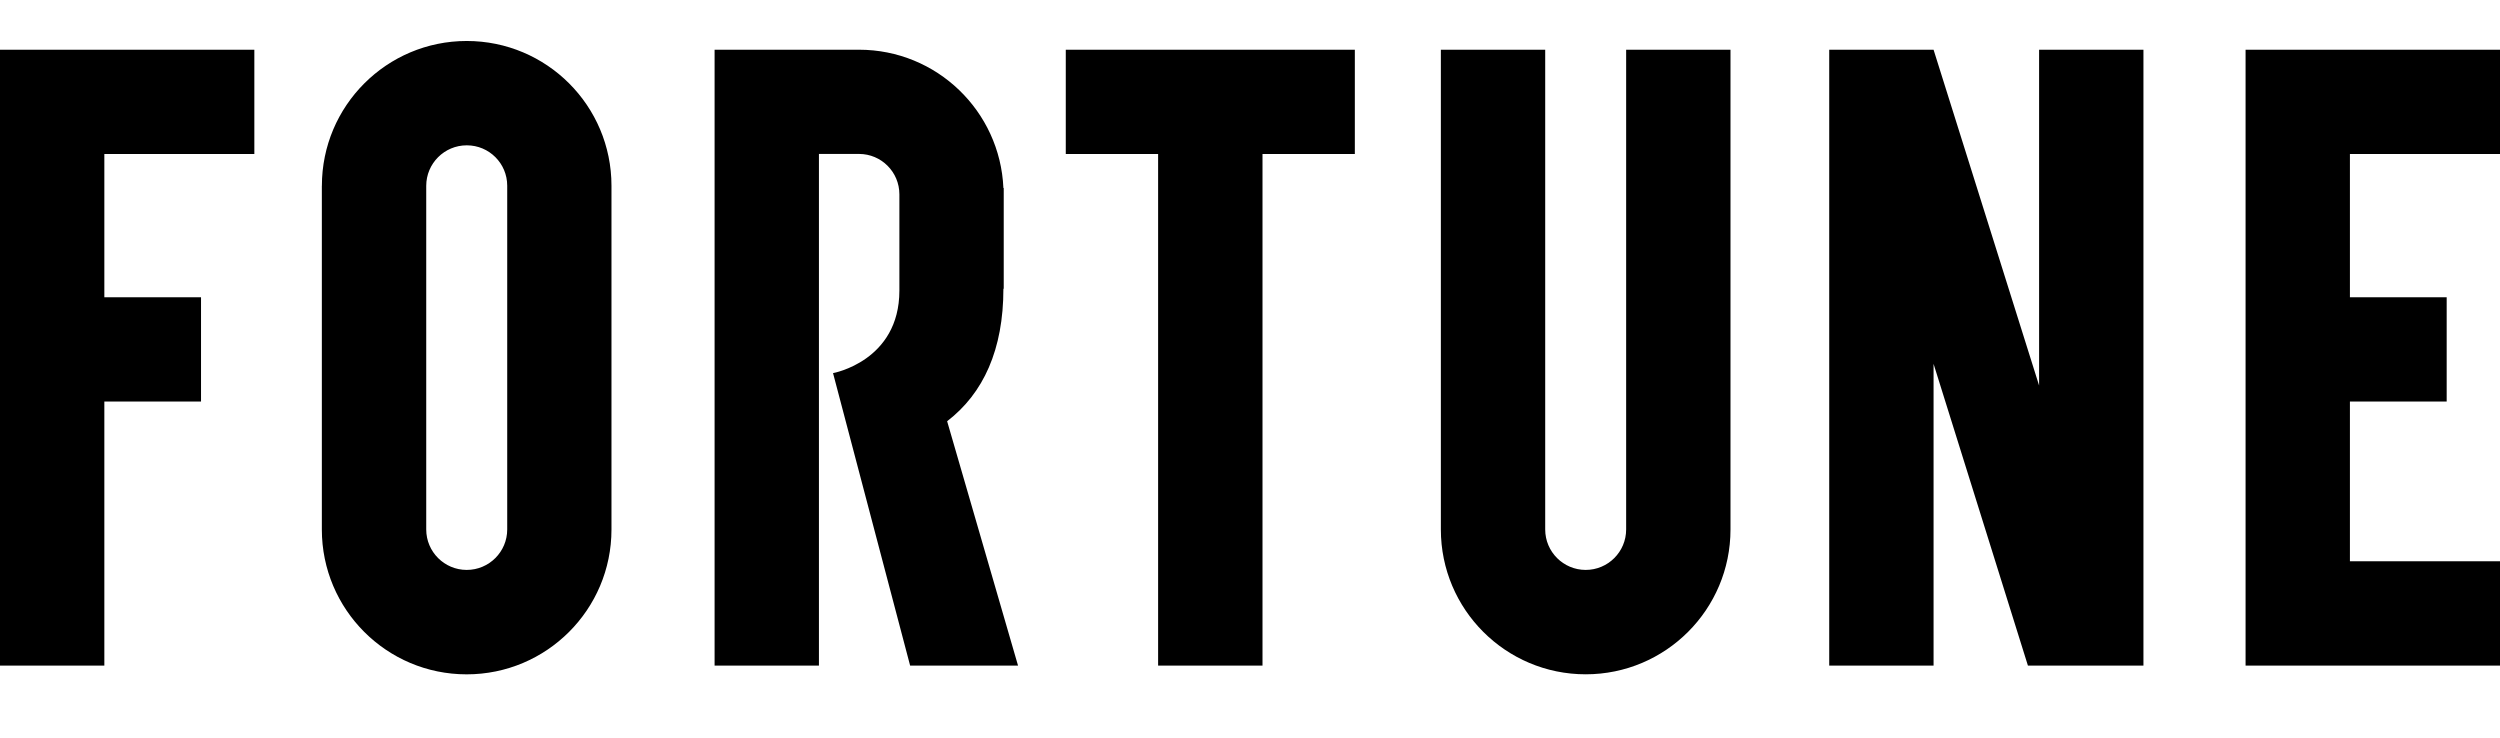 <svg width="61" height="18" viewBox="0 0 61 18" fill="none" xmlns="http://www.w3.org/2000/svg" aria-hidden="true"><path d="M54.792 1.213V16.24H61V13.695H57.338V9.797H59.699V7.253H57.338V3.757H61V1.213H54.792zM49.754 1.213V9.407L47.179 1.213H44.633V16.24H47.179V8.878L49.481 16.24H52.3V1.213H49.754zM39.678 1.213V12.919C39.678 13.464 39.236 13.906 38.691 13.906 38.146 13.906 37.703 13.464 37.703 12.919V1.213H35.157V12.919C35.157 14.87 36.739 16.453 38.691 16.453 40.642 16.453 42.224 14.87 42.224 12.919V1.213H39.678zM33.058 1.213H26.005V3.757H28.258V16.24H30.805V3.757H33.058V1.213zM24.838 16.24H22.207L20.326 9.104C20.326 9.104 21.945 8.813 21.945 7.09V4.742C21.945 4.197 21.504 3.756 20.96 3.756H19.982V16.24H17.436V1.213H20.959C22.858 1.213 24.402 2.712 24.483 4.588H24.491V7.045H24.483C24.483 8.528 23.997 9.597 23.11 10.278L24.84 16.24H24.838zM7.853 4.534V12.92C7.853 14.872 9.435 16.454 11.386 16.454 13.338 16.454 14.92 14.872 14.92 12.92V4.532C14.92 2.581 13.34 1 11.388 1 9.437 1 7.854 2.582 7.854 4.534M10.4 12.92V4.534C10.4 3.989 10.843 3.546 11.388 3.546H11.391C11.935 3.546 12.376 3.987 12.376 4.531V12.919C12.376 13.464 11.933 13.906 11.388 13.906 10.843 13.906 10.4 13.464 10.4 12.919M0 1.213V16.24H2.546V9.797H4.905V7.253H2.546V3.757H6.206V1.213H0z" fill="#000"/></svg>